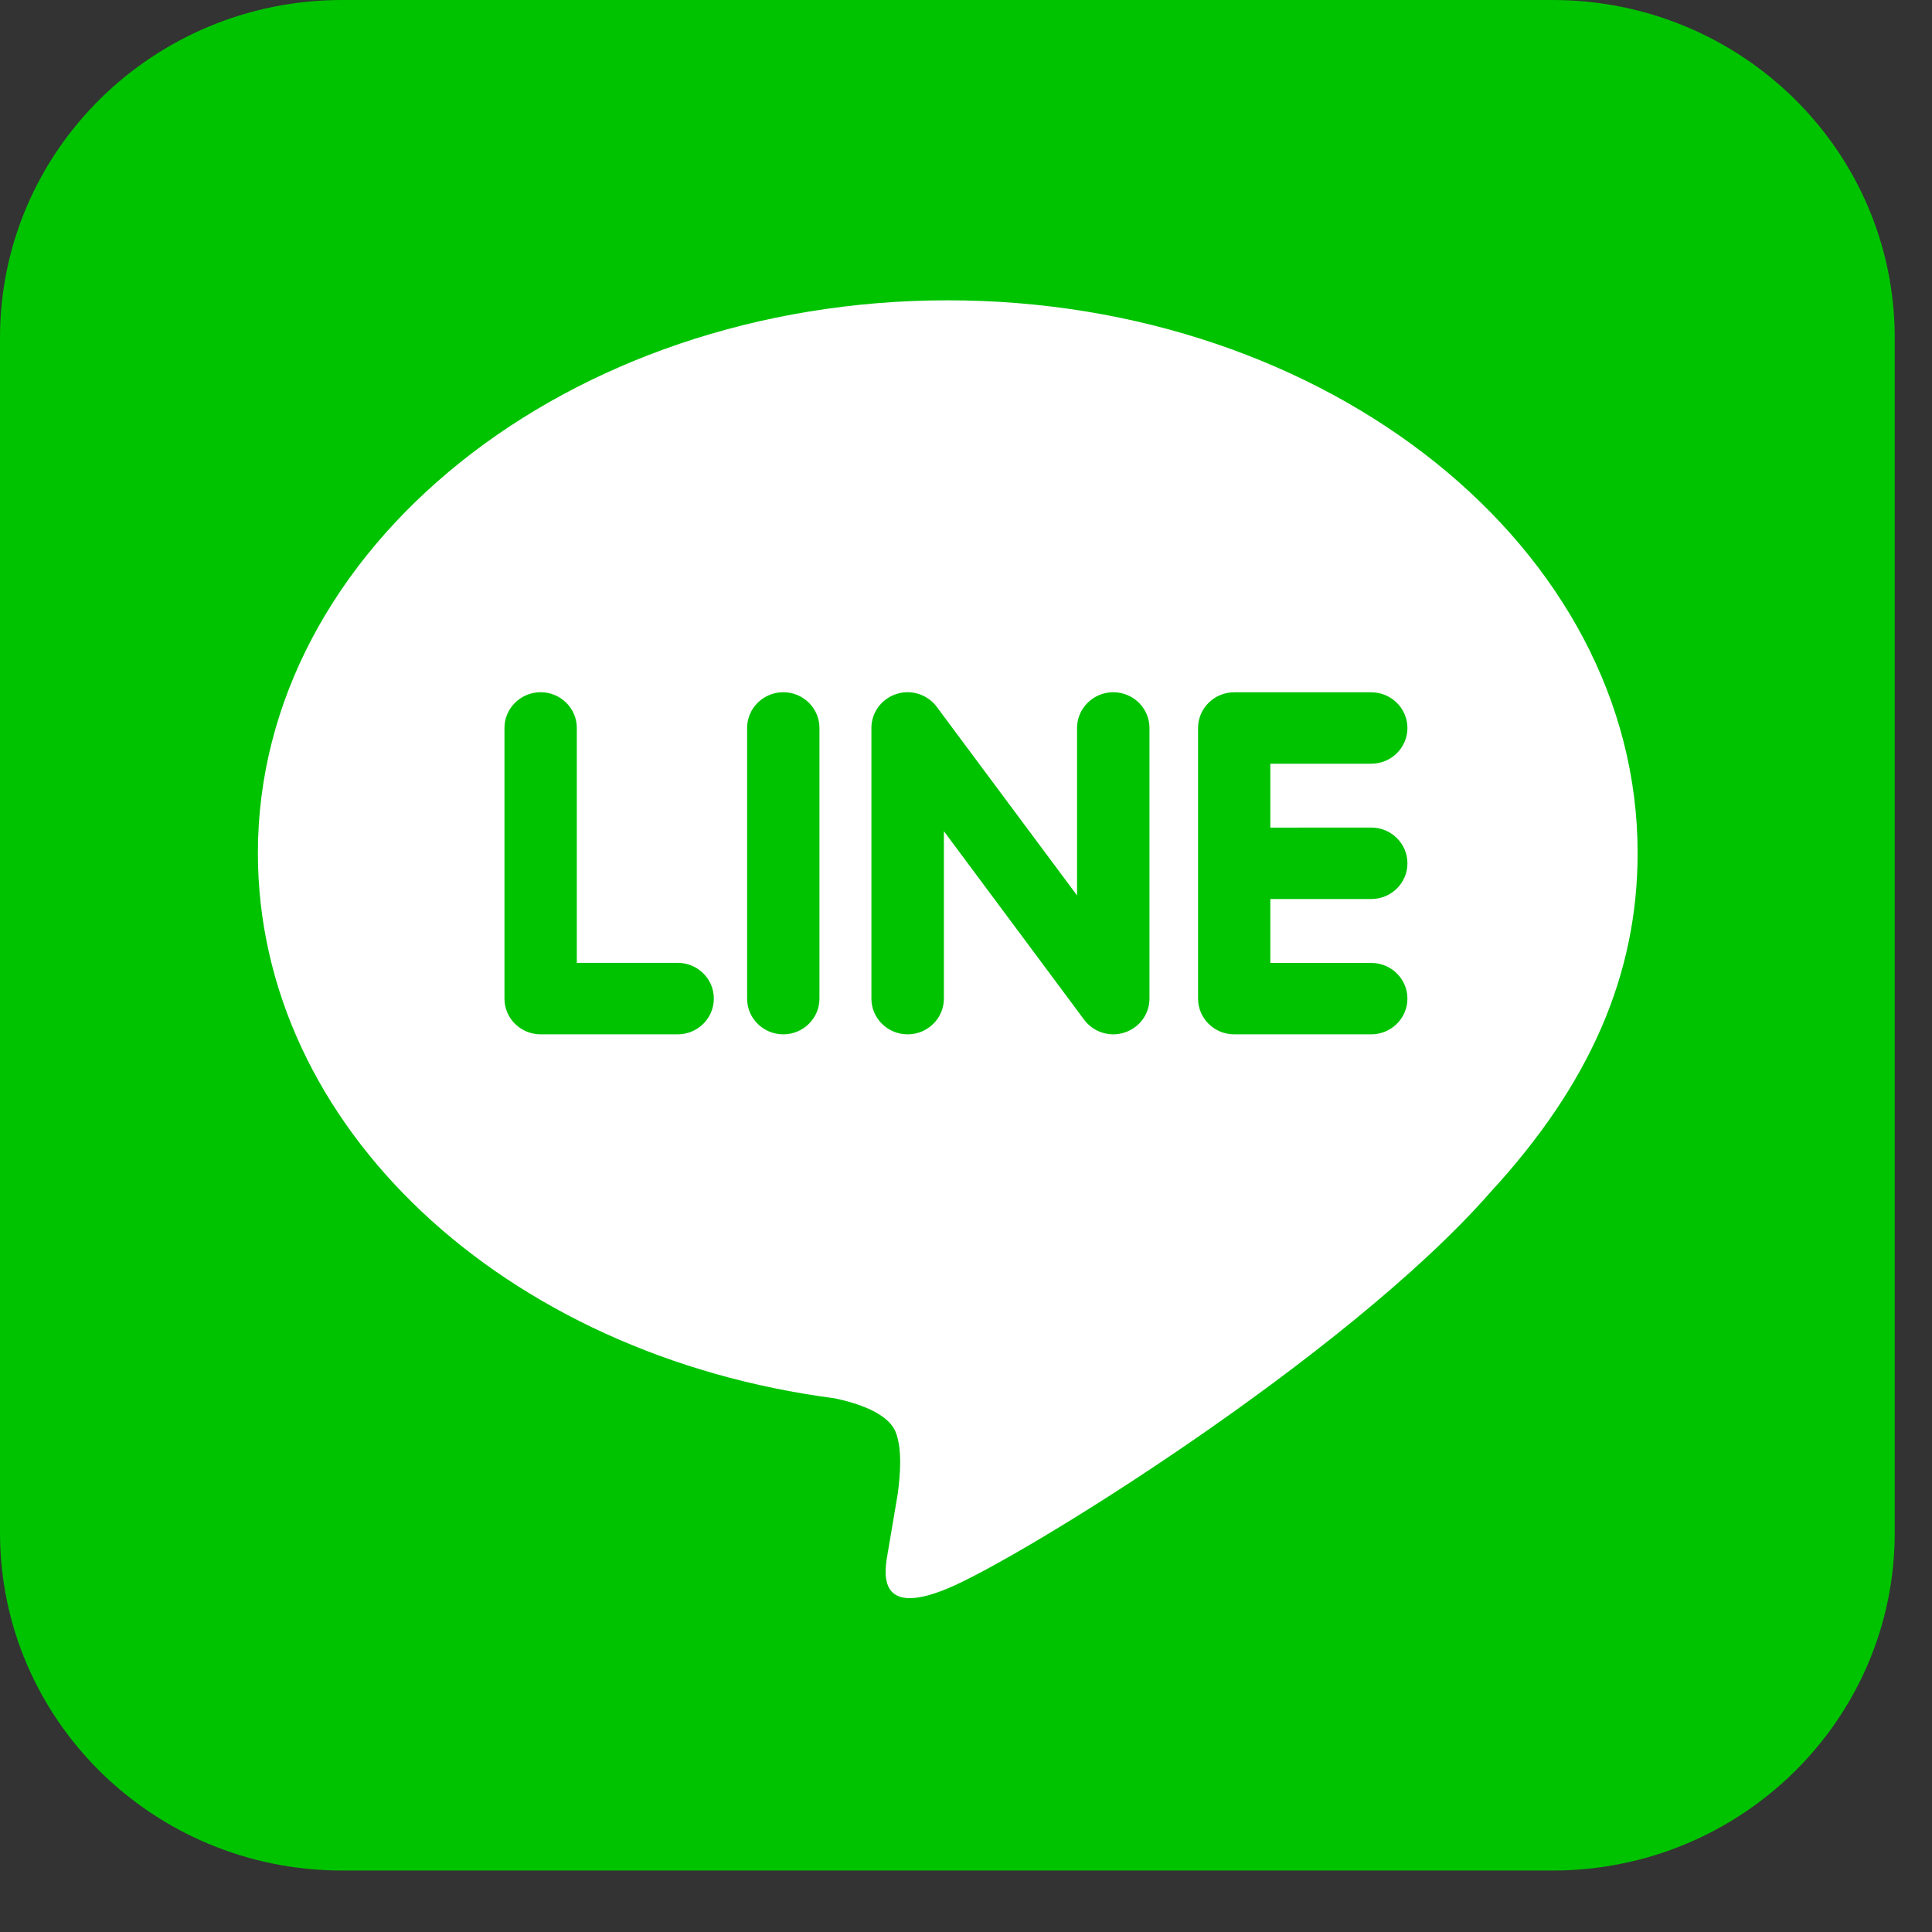 <svg width="27" height="27" viewBox="0 0 27 27" fill="none" xmlns="http://www.w3.org/2000/svg">
<rect x="0" y="0" width="27" height="27" fill="#333333" stroke="none"/>
<path d="M4.781 26.141H21.698C24.339 26.141 26.479 24.028 26.479 21.421V4.72C26.479 2.113 24.339 0 21.698 0H4.781C2.14 0 0 2.113 0 4.72V21.421C0 24.028 2.14 26.141 4.781 26.141Z" fill="#00C300"/>
<path d="M22.886 11.921C22.886 7.662 18.561 4.197 13.245 4.197C7.929 4.197 3.604 7.662 3.604 11.921C3.604 15.739 7.033 18.937 11.667 19.542C11.981 19.608 12.408 19.746 12.516 20.011C12.613 20.251 12.579 20.628 12.547 20.871C12.547 20.871 12.434 21.543 12.409 21.686C12.368 21.926 12.216 22.627 13.244 22.199C14.273 21.772 18.796 18.972 20.819 16.673H20.818C22.216 15.161 22.886 13.625 22.886 11.921ZM9.471 14.455H7.556C7.277 14.455 7.05 14.232 7.05 13.956V10.173C7.05 9.898 7.277 9.674 7.556 9.674C7.834 9.674 8.061 9.898 8.061 10.173V13.456H9.471C9.75 13.456 9.976 13.68 9.976 13.955C9.976 14.231 9.75 14.455 9.471 14.455ZM11.452 13.956C11.452 14.231 11.225 14.455 10.947 14.455C10.668 14.455 10.441 14.232 10.441 13.956V10.173C10.441 9.898 10.668 9.674 10.947 9.674C11.225 9.674 11.452 9.898 11.452 10.173V13.956ZM16.064 13.956C16.064 14.171 15.925 14.361 15.718 14.429C15.666 14.446 15.611 14.455 15.558 14.455C15.399 14.455 15.249 14.38 15.154 14.255L13.191 11.616V13.956C13.191 14.231 12.964 14.455 12.685 14.455C12.406 14.455 12.178 14.232 12.178 13.956V10.173C12.178 9.958 12.318 9.768 12.524 9.7C12.576 9.682 12.63 9.674 12.685 9.674C12.842 9.674 12.993 9.749 13.088 9.874L15.052 12.514V10.173C15.052 9.898 15.28 9.674 15.558 9.674C15.837 9.674 16.064 9.898 16.064 10.173V13.956ZM19.163 11.565C19.442 11.565 19.669 11.789 19.669 12.065C19.669 12.34 19.443 12.564 19.163 12.564H17.753V13.457H19.163C19.442 13.457 19.669 13.68 19.669 13.956C19.669 14.231 19.442 14.455 19.163 14.455H17.248C16.97 14.455 16.743 14.232 16.743 13.956V12.065V12.064V10.175C16.743 10.175 16.743 10.175 16.743 10.174C16.743 9.899 16.969 9.675 17.248 9.675H19.163C19.442 9.675 19.669 9.899 19.669 10.174C19.669 10.449 19.443 10.673 19.163 10.673H17.753V11.566L19.163 11.565Z" fill="white"/>
</svg>
